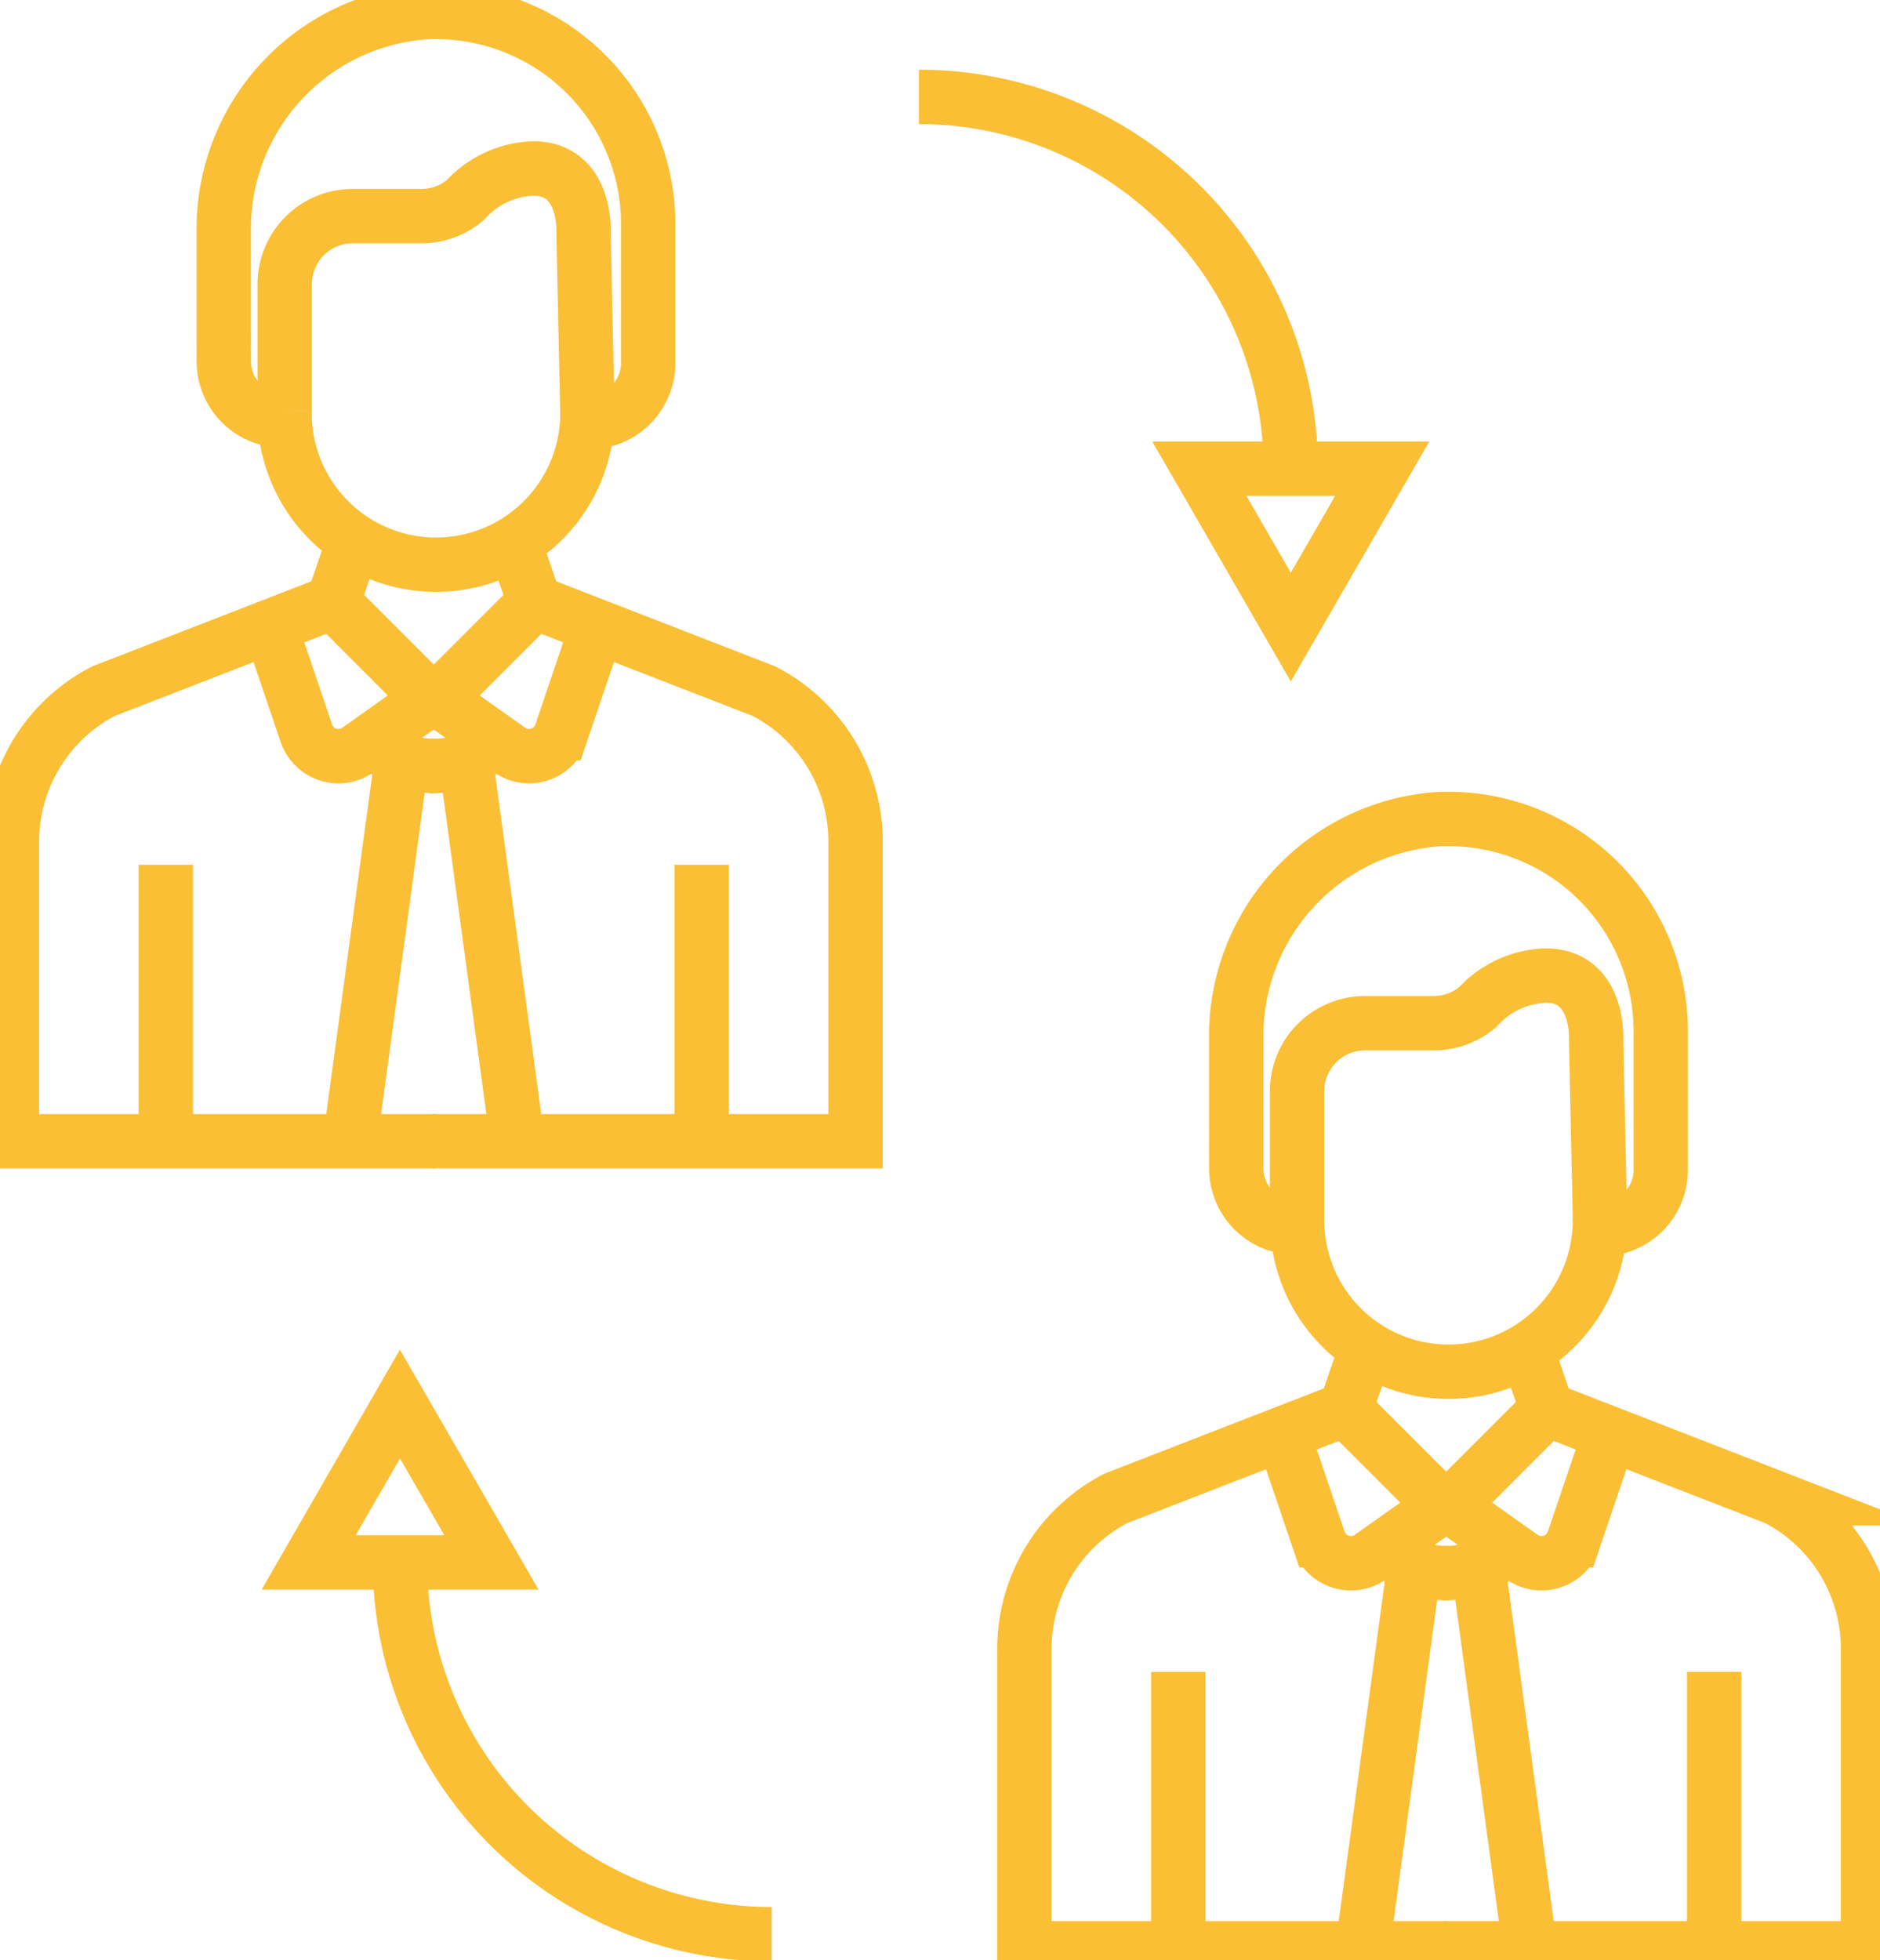 <?xml version="1.0" encoding="UTF-8"?> <svg xmlns="http://www.w3.org/2000/svg" xmlns:xlink="http://www.w3.org/1999/xlink" width="69.156" height="72.101" viewBox="0 0 69.156 72.101"><defs><clipPath id="a"><rect width="69.156" height="72.101" fill="none" stroke="#fab108" stroke-width="2"></rect></clipPath></defs><g opacity="0.817"><g transform="translate(0 0)" clip-path="url(#a)"><path d="M9.352,10.436V8.574A7.985,7.985,0,0,1,16.64.517a7.807,7.807,0,0,1,8.326,7.79v5.1a2.177,2.177,0,0,1-2.177,2.178h-.06v-.4a5.57,5.57,0,1,1-11.139,0v.341a2.179,2.179,0,0,1-2.237-2.177Z" transform="translate(-1.121 -0.06)" fill="none" stroke="#fab108" stroke-miterlimit="10" stroke-width="2"></path><path d="M11.9,15.972V11.287a2.5,2.5,0,0,1,2.5-2.494h2.531a2.489,2.489,0,0,0,1.621-.6A3.532,3.532,0,0,1,21.037,7.04c2,0,1.854,2.387,1.854,2.387l.143,6.605" transform="translate(-1.426 -0.844)" fill="none" stroke="#fab108" stroke-miterlimit="10" stroke-width="2"></path><path d="M13.106,22.522l-.8,2.323L3.867,28.121A6.226,6.226,0,0,0,.5,33.713V44.675H16.068" transform="translate(-0.06 -2.7)" fill="none" stroke="#fab108" stroke-miterlimit="10" stroke-width="2"></path><line y2="10.17" transform="translate(6.099 31.806)" fill="none" stroke="#fab108" stroke-miterlimit="10" stroke-width="2"></line><path d="M11.293,26.056l1.33,3.925a1.247,1.247,0,0,0,1.9.618l2.64-1.872L13.6,25.161" transform="translate(-1.354 -3.016)" fill="none" stroke="#fab108" stroke-miterlimit="10" stroke-width="2"></path><line y1="13.798" x2="1.871" transform="translate(12.875 28.177)" fill="none" stroke="#fab108" stroke-miterlimit="10" stroke-width="2"></line><path d="M15.692,30.825s.406,1.048,2.25,1.048" transform="translate(-1.881 -3.695)" fill="none" stroke="#fab108" stroke-miterlimit="10" stroke-width="2"></path><path d="M21.032,22.522l.8,2.323,8.439,3.277a6.226,6.226,0,0,1,3.367,5.592V44.675H18.07" transform="translate(-2.166 -2.7)" fill="none" stroke="#fab108" stroke-miterlimit="10" stroke-width="2"></path><line y2="10.17" transform="translate(25.813 31.806)" fill="none" stroke="#fab108" stroke-miterlimit="10" stroke-width="2"></line><path d="M24.165,26.056l-1.33,3.925a1.247,1.247,0,0,1-1.9.618l-2.64-1.872,3.566-3.566" transform="translate(-2.193 -3.016)" fill="none" stroke="#fab108" stroke-miterlimit="10" stroke-width="2"></path><line x1="1.871" y1="13.798" transform="translate(17.165 28.177)" fill="none" stroke="#fab108" stroke-miterlimit="10" stroke-width="2"></line><path d="M20.26,30.825s-.406,1.048-2.25,1.048" transform="translate(-2.159 -3.695)" fill="none" stroke="#fab108" stroke-miterlimit="10" stroke-width="2"></path><path d="M51.669,44.164V42.3a7.985,7.985,0,0,1,7.288-8.058,7.808,7.808,0,0,1,8.326,7.79v5.1a2.178,2.178,0,0,1-2.177,2.178h-.06v-.4a5.57,5.57,0,1,1-11.139,0v.341a2.178,2.178,0,0,1-2.237-2.177Z" transform="translate(-6.193 -4.103)" fill="none" stroke="#fab108" stroke-miterlimit="10" stroke-width="2"></path><path d="M54.211,49.7V45.015a2.5,2.5,0,0,1,2.5-2.494h2.531a2.494,2.494,0,0,0,1.621-.6,3.532,3.532,0,0,1,2.494-1.153c2,0,1.854,2.387,1.854,2.387l.143,6.605" transform="translate(-6.498 -4.887)" fill="none" stroke="#fab108" stroke-miterlimit="10" stroke-width="2"></path><path d="M55.422,56.25l-.8,2.323-8.439,3.277a6.226,6.226,0,0,0-3.367,5.592V78.4H58.384" transform="translate(-5.132 -6.742)" fill="none" stroke="#fab108" stroke-miterlimit="10" stroke-width="2"></path><line y2="10.17" transform="translate(43.343 61.491)" fill="none" stroke="#fab108" stroke-miterlimit="10" stroke-width="2"></line><path d="M53.609,59.784l1.33,3.925a1.247,1.247,0,0,0,1.9.618l2.64-1.872-3.566-3.566" transform="translate(-6.426 -7.059)" fill="none" stroke="#fab108" stroke-miterlimit="10" stroke-width="2"></path><line y1="13.798" x2="1.871" transform="translate(50.119 57.863)" fill="none" stroke="#fab108" stroke-miterlimit="10" stroke-width="2"></line><path d="M58.008,64.553s.406,1.048,2.25,1.048" transform="translate(-6.953 -7.738)" fill="none" stroke="#fab108" stroke-miterlimit="10" stroke-width="2"></path><path d="M63.348,56.25l.8,2.323,8.439,3.277a6.226,6.226,0,0,1,3.367,5.592V78.4H60.386" transform="translate(-7.238 -6.742)" fill="none" stroke="#fab108" stroke-miterlimit="10" stroke-width="2"></path><line y2="10.17" transform="translate(63.057 61.491)" fill="none" stroke="#fab108" stroke-miterlimit="10" stroke-width="2"></line><path d="M66.481,59.784l-1.33,3.925a1.247,1.247,0,0,1-1.9.618l-2.64-1.872,3.566-3.566" transform="translate(-7.265 -7.059)" fill="none" stroke="#fab108" stroke-miterlimit="10" stroke-width="2"></path><line x1="1.871" y1="13.798" transform="translate(54.409 57.863)" fill="none" stroke="#fab108" stroke-miterlimit="10" stroke-width="2"></line><path d="M62.576,64.553S62.17,65.6,60.326,65.6" transform="translate(-7.231 -7.738)" fill="none" stroke="#fab108" stroke-miterlimit="10" stroke-width="2"></path><path d="M38.411,4.051A13.674,13.674,0,0,1,52.085,17.725" transform="translate(-4.604 -0.486)" fill="none" stroke="#fab108" stroke-miterlimit="10" stroke-width="2"></path><path d="M53.49,25.412l3.362-5.824H50.127Z" transform="translate(-6.008 -2.348)" fill="none" stroke="#fab108" stroke-miterlimit="10" stroke-width="2"></path><path d="M30.391,78.966A13.674,13.674,0,0,1,16.717,65.292" transform="translate(-2.004 -7.826)" fill="none" stroke="#fab108" stroke-miterlimit="10" stroke-width="2"></path><path d="M16.258,58.674,12.9,64.5h6.725Z" transform="translate(-1.546 -7.033)" fill="none" stroke="#fab108" stroke-miterlimit="10" stroke-width="2"></path></g></g></svg> 